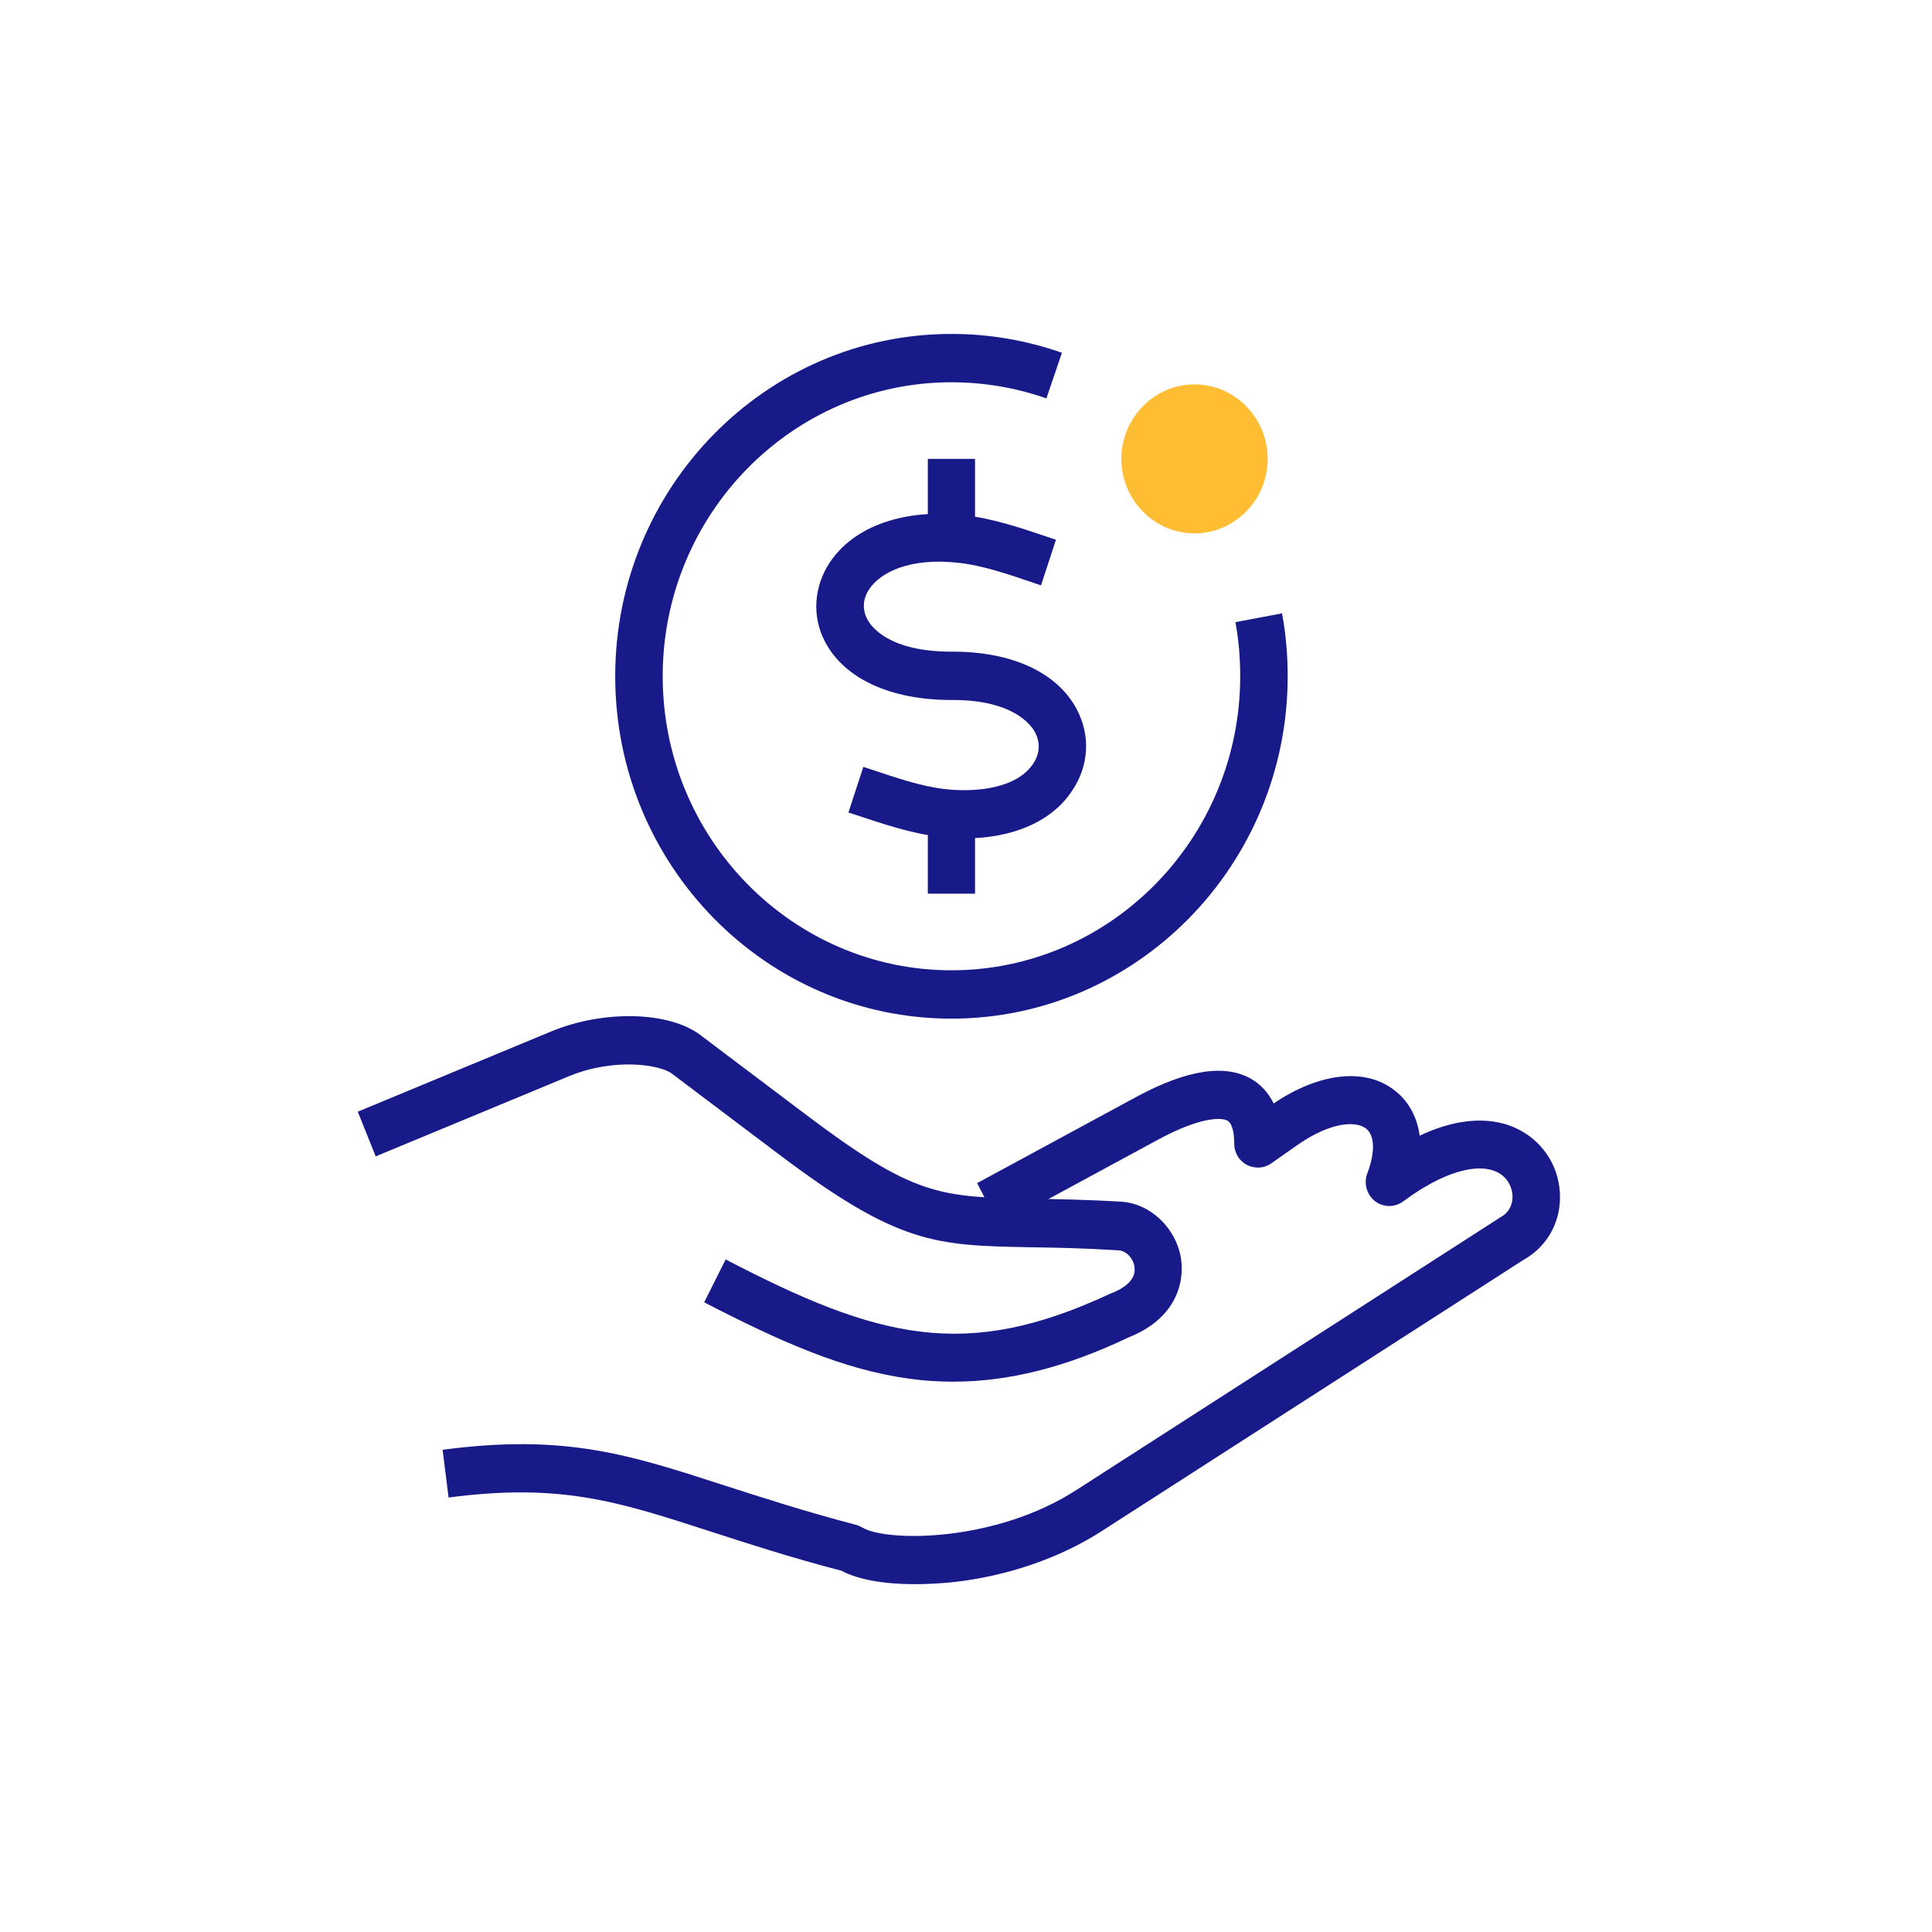 <svg width="81" height="81" viewBox="0 0 81 81" fill="none" xmlns="http://www.w3.org/2000/svg">
<path d="M53.148 19.239C53.148 20.96 51.771 22.362 50.081 22.362C48.391 22.362 47.014 20.96 47.014 19.239C47.014 17.518 48.391 16.116 50.081 16.116C51.771 16.116 53.148 17.518 53.148 19.239Z" fill="#FFBD33"/>
<path d="M38.337 66.417C37.06 66.417 35.971 66.225 35.283 65.856C33.092 65.282 31.339 64.709 29.799 64.212C25.868 62.937 23.502 62.172 18.807 62.784L18.557 60.782C23.69 60.107 26.356 60.974 30.4 62.287C31.953 62.784 33.705 63.357 35.896 63.931C35.984 63.956 36.071 63.995 36.159 64.046C37.16 64.645 41.705 64.683 45.135 62.465L62.813 51.095C62.838 51.082 62.863 51.056 62.888 51.044C63.364 50.801 63.414 50.355 63.414 50.177C63.414 49.845 63.251 49.399 62.8 49.157C61.937 48.711 60.459 49.157 58.832 50.368C58.469 50.636 57.993 50.623 57.642 50.355C57.292 50.075 57.167 49.603 57.329 49.182C57.655 48.328 57.642 47.614 57.279 47.321C56.854 46.977 55.789 47.041 54.425 47.984L53.298 48.775C52.998 48.991 52.597 49.004 52.272 48.838C51.946 48.66 51.746 48.328 51.746 47.946C51.746 47.449 51.645 47.092 51.47 46.99C51.22 46.837 50.319 46.824 48.553 47.78L41.893 51.388L40.966 49.603L47.627 45.996C49.768 44.836 51.395 44.593 52.497 45.256C52.81 45.447 53.148 45.753 53.398 46.263C55.339 44.95 57.292 44.746 58.519 45.754C59.082 46.212 59.42 46.862 59.52 47.614C61.599 46.633 62.988 46.99 63.702 47.372C64.753 47.92 65.404 48.991 65.404 50.19C65.404 51.324 64.816 52.306 63.84 52.841L46.2 64.186C44.422 65.333 42.181 66.098 39.89 66.34C39.351 66.391 38.826 66.417 38.337 66.417Z" fill="#171A88"/>
<path d="M39.964 57.927C39.35 57.927 38.724 57.889 38.111 57.8C35.369 57.43 32.703 56.245 29.523 54.6L30.424 52.803C36.821 56.13 40.477 57.073 46.536 54.243C46.549 54.23 46.574 54.23 46.599 54.218C47 54.065 47.663 53.708 47.563 53.109C47.513 52.752 47.212 52.433 46.887 52.42C45.435 52.331 44.27 52.306 43.244 52.293C39.188 52.216 37.673 52.191 32.565 48.328L28.171 45.014C27.67 44.632 25.754 44.339 23.864 45.116L15.751 48.481L15 46.608L23.113 43.242C25.303 42.337 28.033 42.401 29.347 43.382L33.742 46.697C38.336 50.164 39.388 50.19 43.269 50.253C44.321 50.279 45.497 50.291 47 50.381C48.239 50.457 49.316 51.49 49.516 52.777C49.679 53.886 49.203 55.327 47.325 56.066C44.684 57.328 42.292 57.927 39.964 57.927Z" fill="#171A88"/>
<path d="M40.879 19.239H38.9V22.107H40.879V19.239Z" fill="#171A88"/>
<path d="M40.879 34.6H38.9V37.468H40.879V34.6Z" fill="#171A88"/>
<path d="M39.89 42.707C32.115 42.707 25.793 36.27 25.793 28.353C25.793 20.437 32.115 14 39.89 14C41.48 14 43.032 14.268 44.522 14.79L43.871 16.702C42.594 16.256 41.255 16.027 39.89 16.027C33.217 16.027 27.784 21.559 27.784 28.353C27.784 35.148 33.217 40.68 39.89 40.68C46.563 40.68 51.996 35.148 51.996 28.353C51.996 27.589 51.934 26.824 51.796 26.084L53.749 25.715C53.912 26.581 53.987 27.474 53.987 28.353C53.987 36.257 47.664 42.707 39.89 42.707Z" fill="#171A88"/>
<path d="M40.453 35.148C40.115 35.148 39.764 35.122 39.401 35.084C38.199 34.944 37.035 34.549 35.808 34.141L35.57 34.064L36.196 32.152L36.434 32.229C37.611 32.624 38.625 32.968 39.614 33.083C40.953 33.236 42.644 33.045 43.32 32.012C43.595 31.604 43.62 31.145 43.407 30.725C43.245 30.406 42.493 29.348 39.952 29.348C39.927 29.348 39.914 29.348 39.889 29.348C37.335 29.348 35.407 28.456 34.593 26.913C34.03 25.842 34.118 24.593 34.794 23.573C35.808 22.056 37.911 21.317 40.428 21.598C41.63 21.738 42.806 22.133 44.046 22.554L44.271 22.63L43.645 24.542L43.42 24.466C42.23 24.058 41.216 23.714 40.215 23.599C38.137 23.357 36.91 24.007 36.446 24.695C36.171 25.103 36.146 25.549 36.359 25.957C36.522 26.276 37.273 27.321 39.889 27.321C39.914 27.321 39.927 27.321 39.952 27.321C42.456 27.321 44.359 28.213 45.16 29.768C45.723 30.852 45.648 32.114 44.96 33.134C44.121 34.434 42.468 35.148 40.453 35.148Z" fill="#171A88"/>
</svg>
